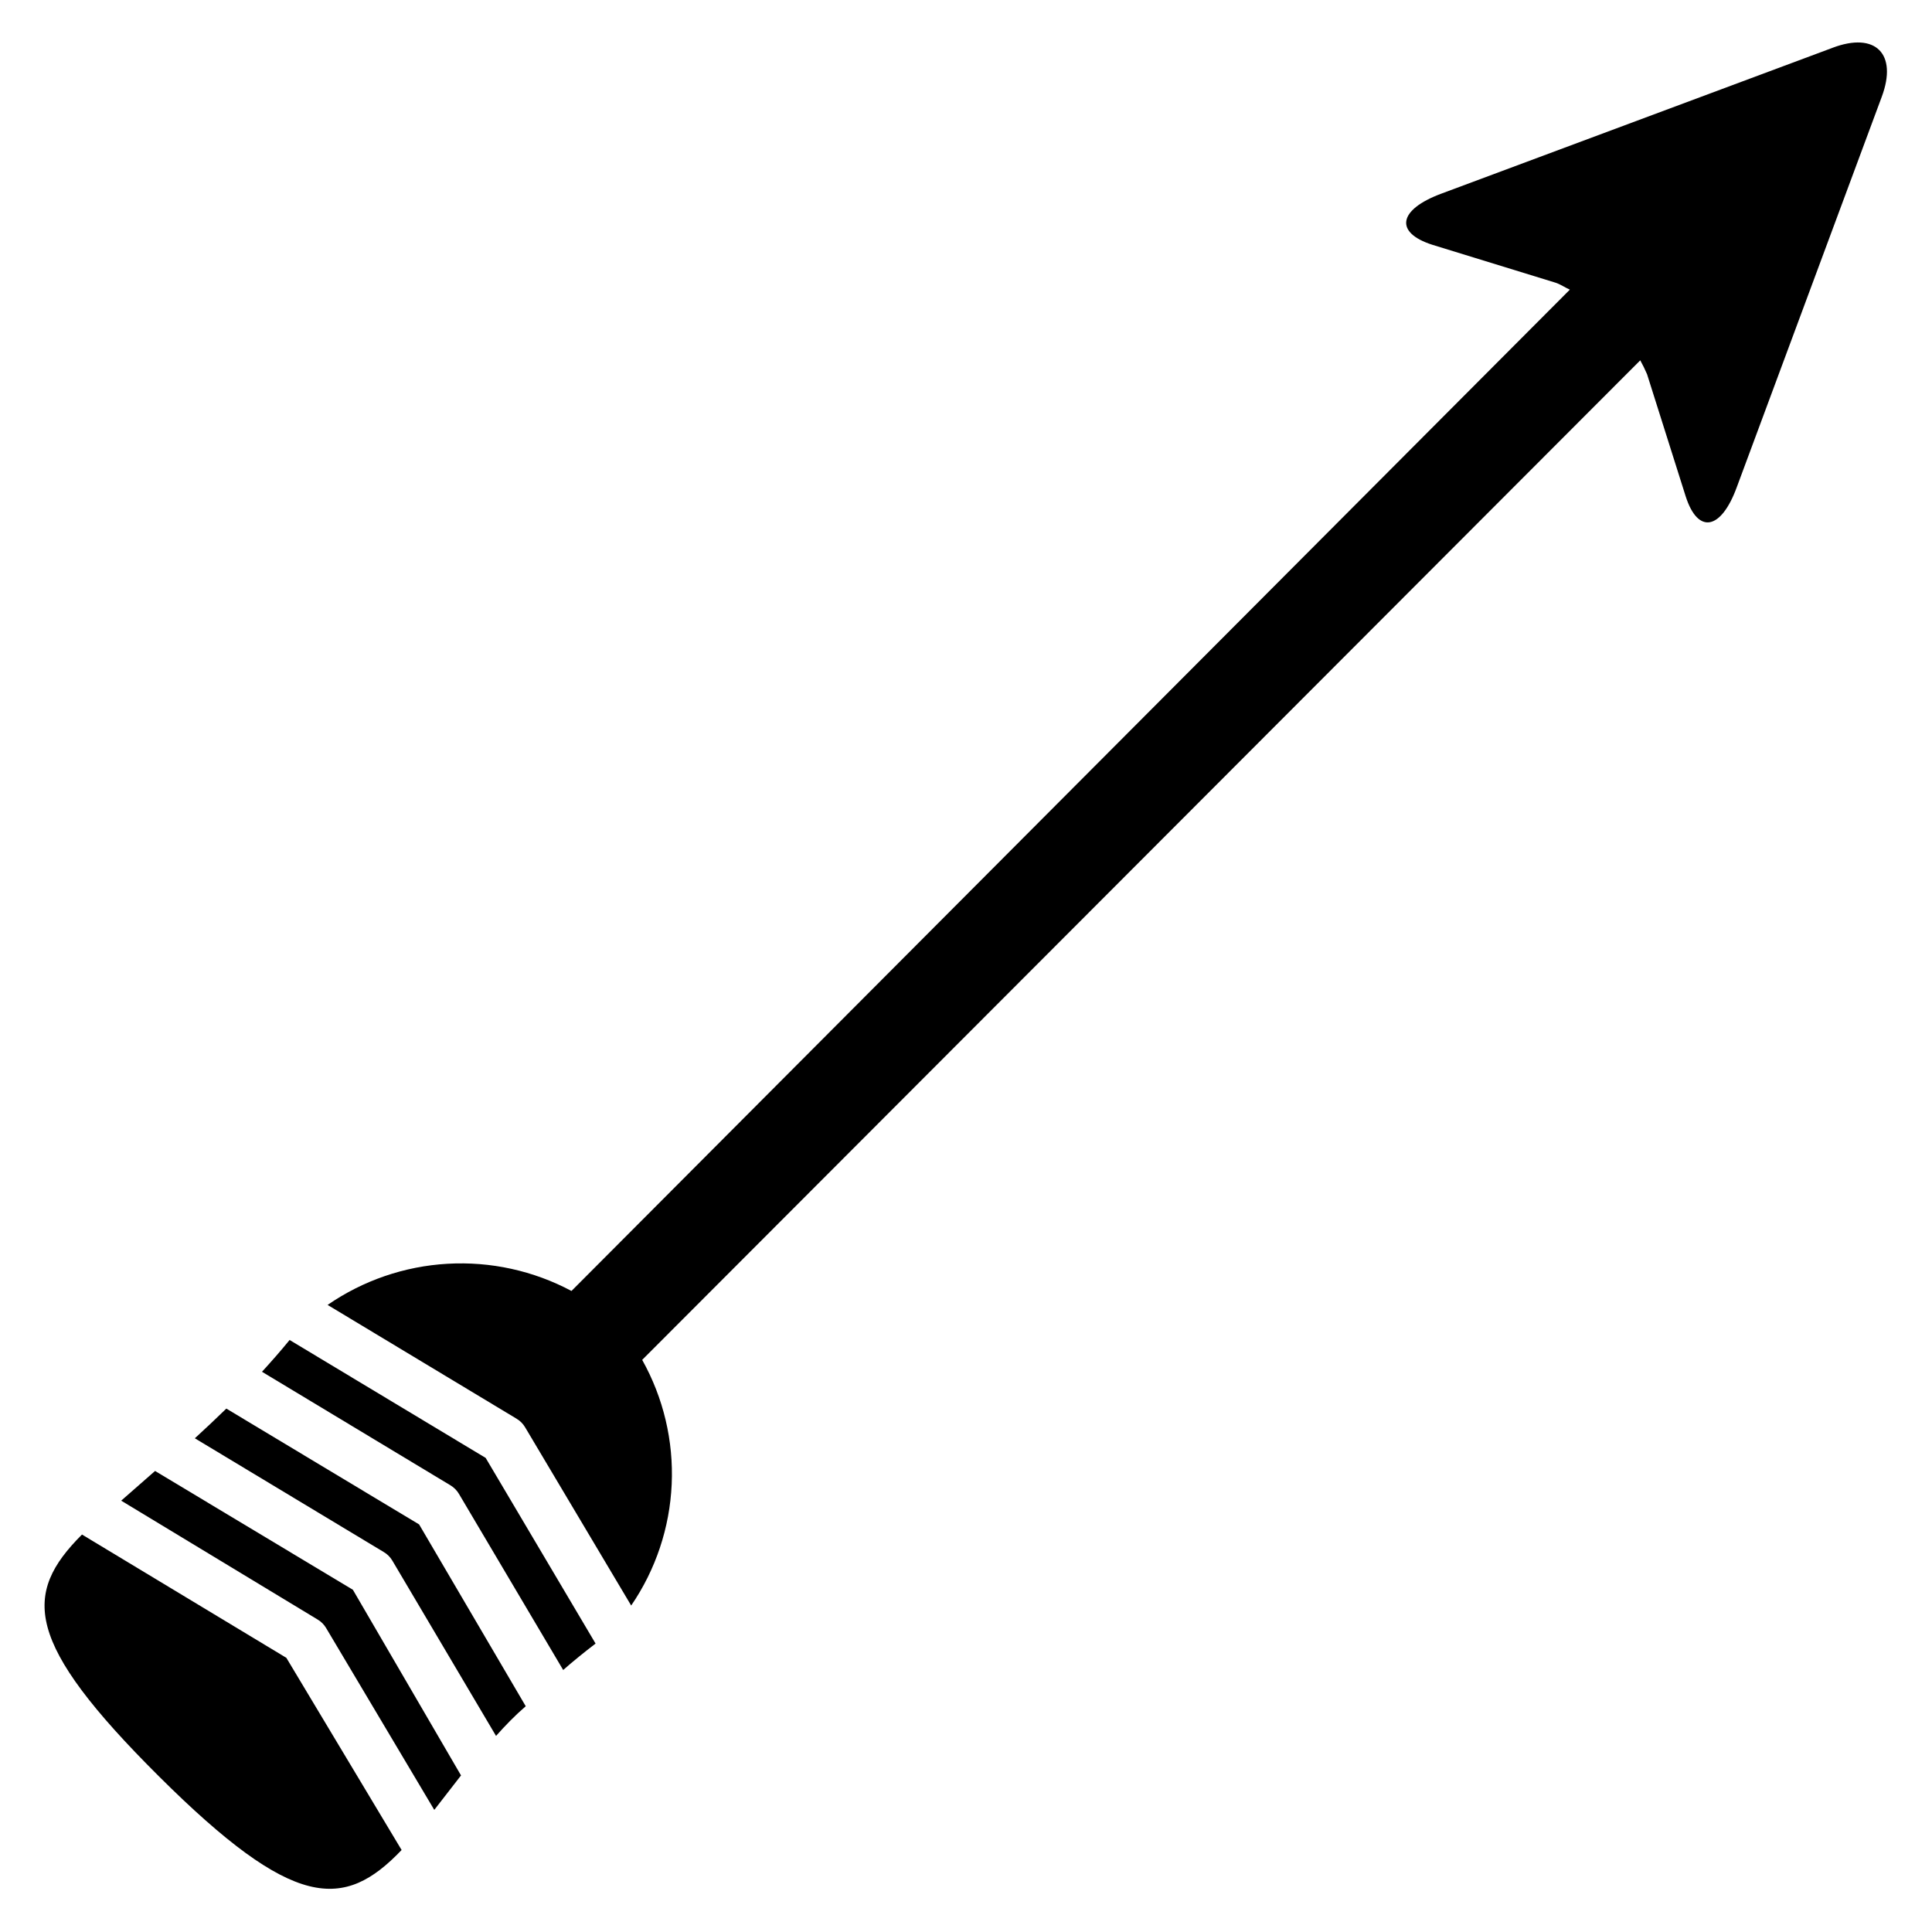 <?xml version="1.0" encoding="UTF-8"?>
<!-- Uploaded to: SVG Repo, www.svgrepo.com, Generator: SVG Repo Mixer Tools -->
<svg fill="#000000" width="800px" height="800px" version="1.1" viewBox="144 144 512 512" xmlns="http://www.w3.org/2000/svg">
 <g>
  <path d="m203.98 517.29c-2.832 2.754-5.59 5.352-8.344 7.871l50.066 30.148c0.945 0.555 1.73 1.34 2.281 2.285l27.473 46.445c2.441-2.754 5.039-5.434 7.871-7.871l-28.258-48.18z"/>
  <path d="m220.75 499.11c-2.441 2.992-4.879 5.746-7.32 8.422l49.91 30.07-0.004 0.004c0.945 0.551 1.73 1.34 2.285 2.281l27.629 46.68c2.676-2.363 5.512-4.644 8.582-7.008l-29.125-49.199z"/>
  <path d="m259.09 623.64 7.086-9.133-28.656-49.199-52.426-31.488-8.977 7.871 52.035 31.488c0.945 0.551 1.73 1.34 2.281 2.281z"/>
  <path d="m250.43 634.27-30.543-50.93-54.16-32.672c-15.742 15.742-15.352 28.496 20.387 64.078 35.742 35.582 49.047 35.504 64.316 19.523z"/>
  <path d="m629.62 156.68-103.68 38.648c-11.414 4.25-12.438 10.312-2.363 13.539l32.75 10.078c1.18 0.395 2.441 1.258 3.699 1.812l-264.58 265.36c-10.074-5.367-21.434-7.859-32.832-7.207s-22.398 4.426-31.797 10.906l50.066 30.148v0.004c0.945 0.551 1.73 1.34 2.281 2.281l28.102 47.23 0.004 0.004c6.504-9.504 10.219-20.633 10.734-32.137s-2.195-22.922-7.82-32.965l264.5-264.89c0.664 1.199 1.27 2.438 1.809 3.699l10.234 32.355c3.227 10.078 9.367 8.973 13.539-2.441l38.414-103.44c4.254-11.414-1.652-17.32-13.066-12.988z"/>
 </g>
</svg>